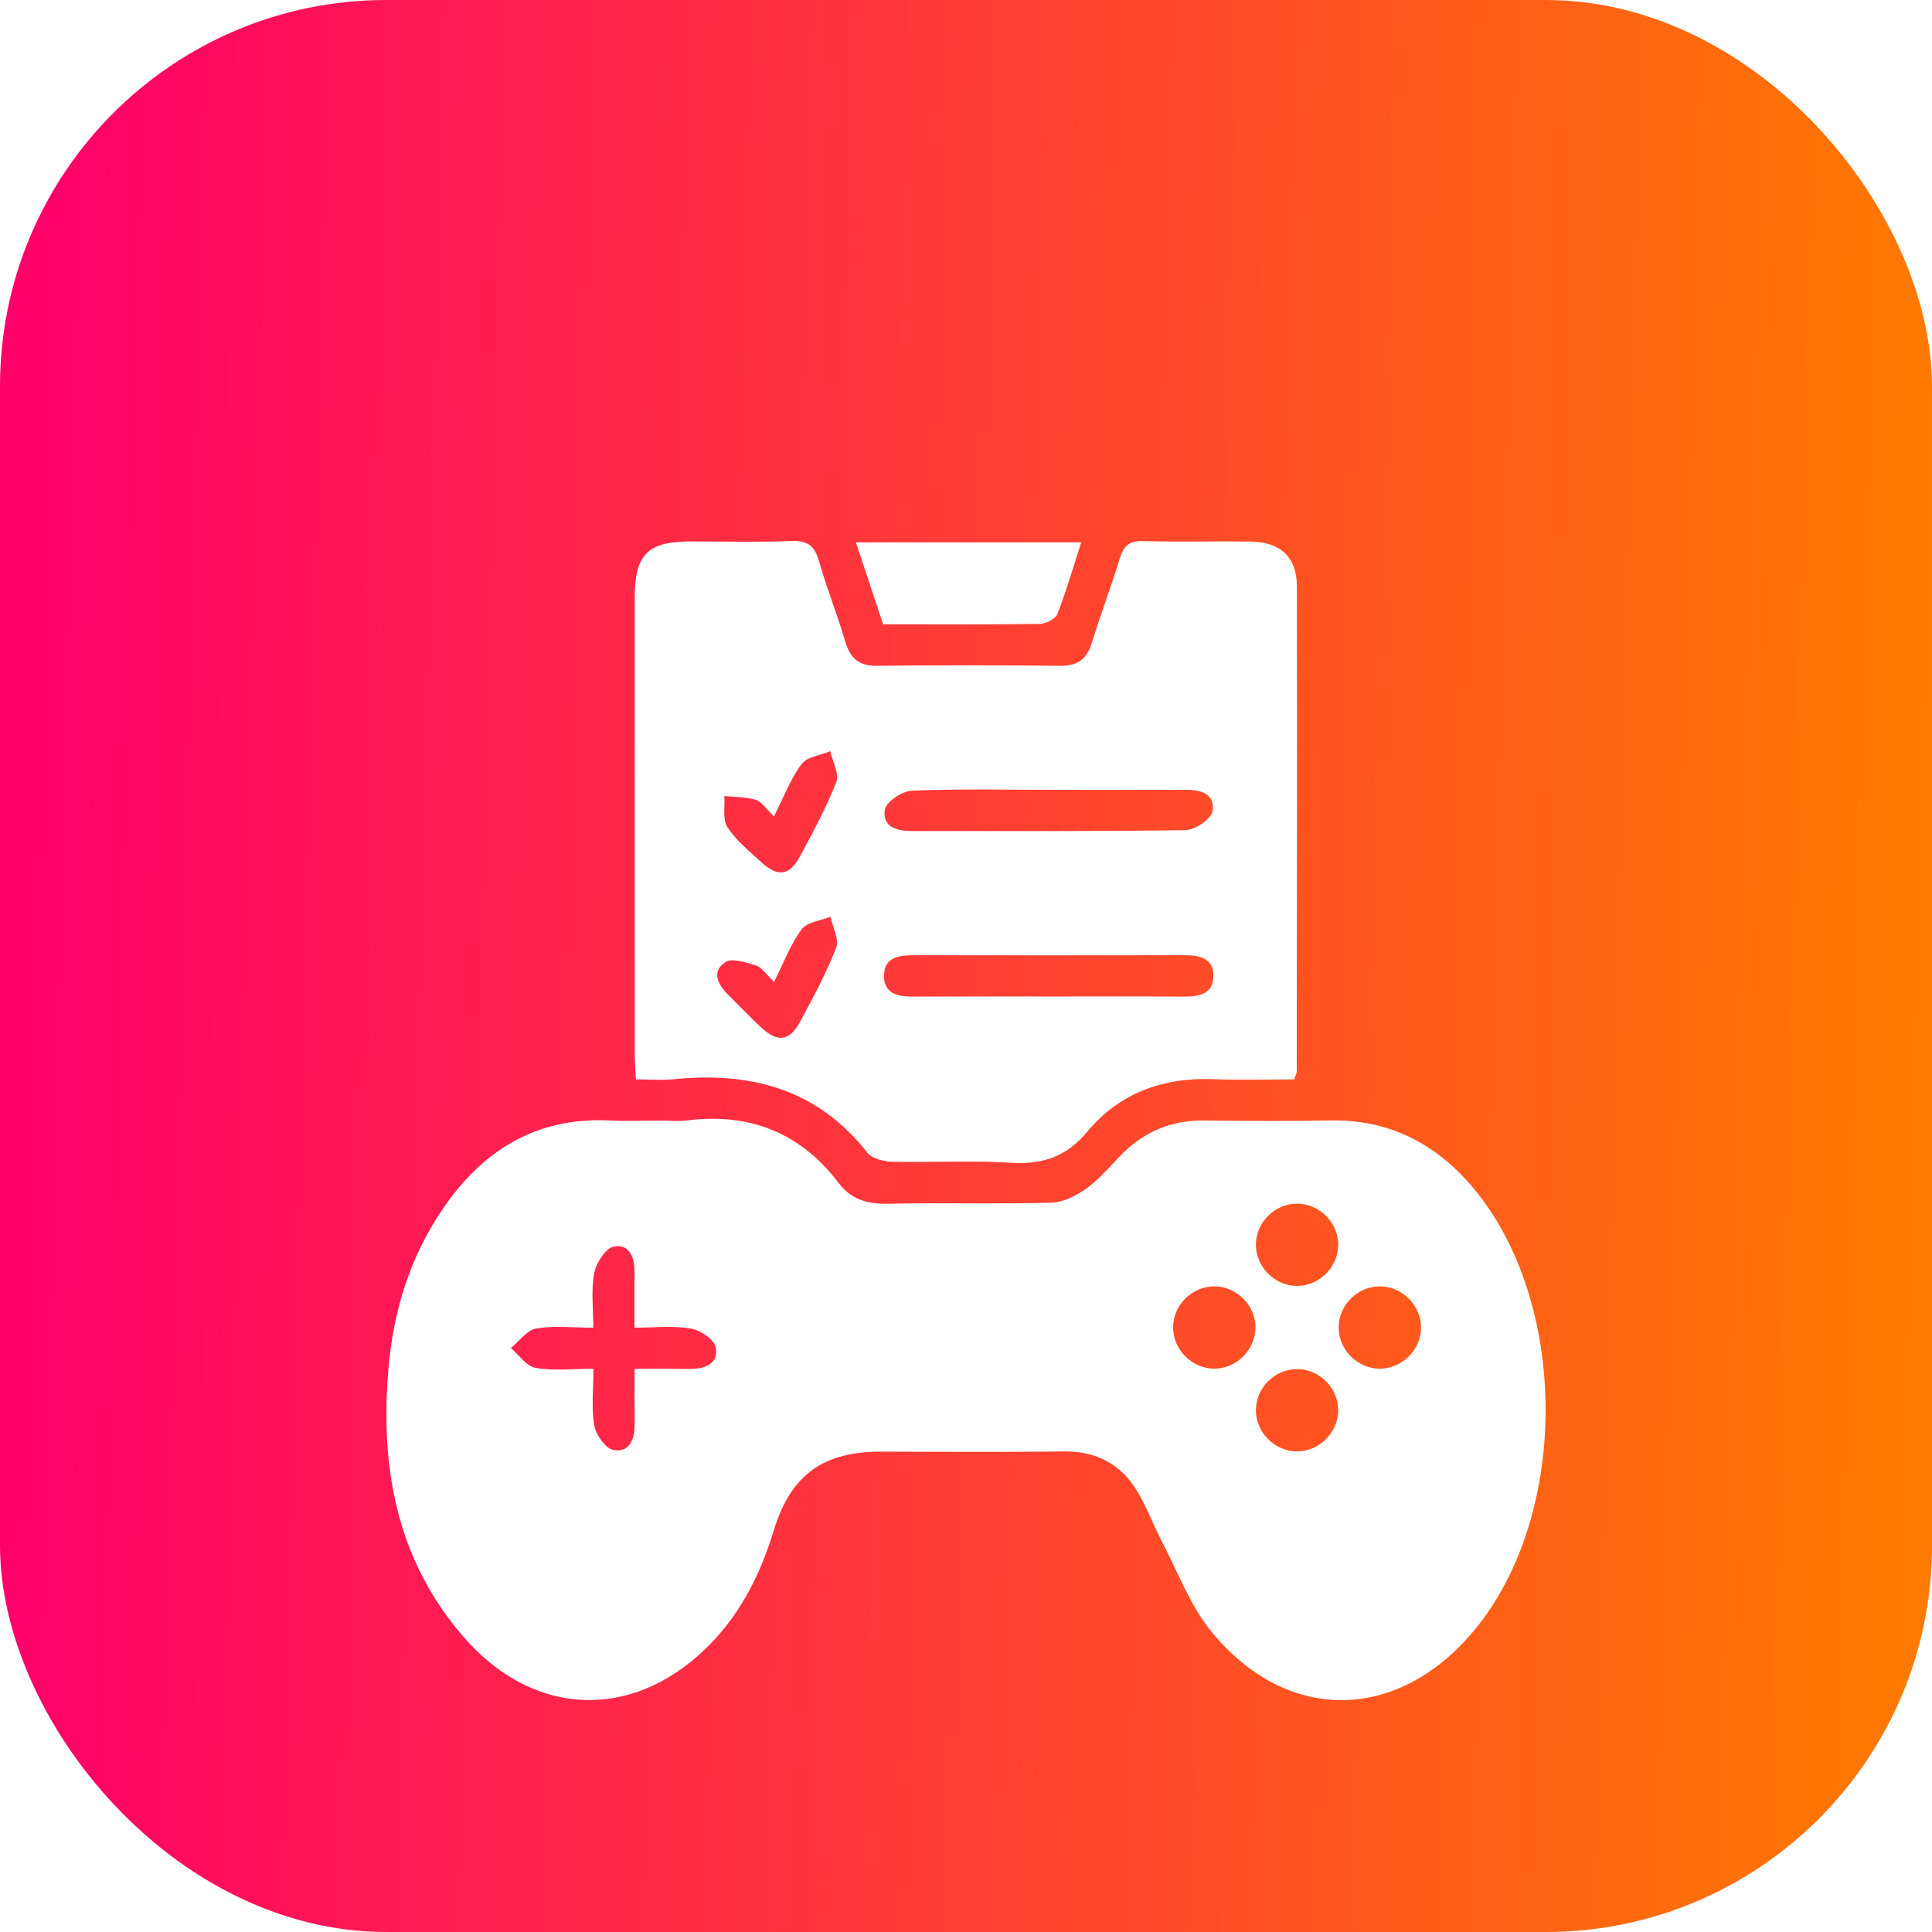 <svg width="50" height="50" viewBox="0 0 50 50" fill="none" xmlns="http://www.w3.org/2000/svg">
<rect width="50" height="50" rx="10" fill="url(#paint0_linear_458_73)"/>
<g filter="url(#filter0_d_458_73)">
<path d="M17.111 25.001C17.334 25.001 17.559 25.025 17.779 24.997C19.401 24.792 20.717 25.314 21.709 26.621C22.037 27.052 22.463 27.165 22.995 27.153C24.399 27.122 25.806 27.165 27.21 27.125C27.526 27.116 27.873 26.935 28.14 26.741C28.479 26.495 28.749 26.156 29.049 25.856C29.631 25.277 30.326 24.991 31.154 24.998C32.247 25.009 33.341 25.017 34.434 24.997C35.95 24.97 37.155 25.593 38.112 26.725C40.614 29.687 40.63 35.206 38.156 38.189C36.177 40.575 33.309 40.621 31.347 38.221C30.798 37.549 30.483 36.684 30.073 35.901C29.816 35.412 29.637 34.874 29.322 34.427C28.904 33.834 28.291 33.553 27.533 33.562C25.949 33.584 24.366 33.569 22.782 33.569C21.309 33.569 20.466 34.167 20.029 35.597C19.703 36.657 19.24 37.628 18.479 38.445C16.54 40.529 13.881 40.523 12.008 38.375C10.253 36.365 9.827 33.944 10.057 31.37C10.186 29.933 10.601 28.573 11.41 27.358C12.445 25.803 13.841 24.907 15.774 24.997C16.217 25.019 16.665 25.001 17.111 25.001ZM15.358 31.424C15.358 31.967 15.302 32.442 15.38 32.892C15.423 33.134 15.671 33.488 15.875 33.525C16.28 33.6 16.428 33.256 16.424 32.872C16.42 32.41 16.422 31.947 16.422 31.425C16.953 31.425 17.416 31.422 17.878 31.427C18.265 31.429 18.604 31.274 18.523 30.87C18.483 30.666 18.127 30.423 17.882 30.383C17.415 30.305 16.926 30.36 16.421 30.36C16.421 29.81 16.417 29.366 16.422 28.921C16.426 28.54 16.284 28.181 15.883 28.263C15.67 28.305 15.427 28.688 15.378 28.951C15.295 29.395 15.355 29.865 15.355 30.36C14.797 30.36 14.321 30.302 13.87 30.384C13.632 30.427 13.436 30.712 13.222 30.887C13.433 31.067 13.625 31.357 13.861 31.4C14.315 31.481 14.793 31.424 15.358 31.424ZM34.633 28.225C34.64 27.65 34.155 27.156 33.578 27.151C32.999 27.145 32.509 27.626 32.503 28.204C32.496 28.779 32.981 29.273 33.558 29.28C34.132 29.285 34.627 28.802 34.633 28.225ZM32.491 30.349C32.487 29.772 31.995 29.287 31.419 29.291C30.842 29.295 30.356 29.784 30.36 30.361C30.364 30.938 30.855 31.424 31.431 31.42C32.008 31.417 32.493 30.926 32.491 30.349ZM35.699 31.421C36.275 31.428 36.769 30.945 36.776 30.367C36.782 29.791 36.298 29.297 35.721 29.291C35.142 29.285 34.651 29.766 34.644 30.344C34.637 30.921 35.122 31.415 35.699 31.421ZM34.633 32.512C34.643 31.936 34.16 31.44 33.583 31.432C33.005 31.424 32.512 31.902 32.503 32.481C32.493 33.057 32.975 33.553 33.553 33.561C34.128 33.571 34.624 33.089 34.633 32.512Z" fill="white"/>
<path d="M33.498 23.934C32.786 23.934 32.097 23.957 31.409 23.929C30.102 23.877 28.974 24.284 28.137 25.289C27.597 25.937 26.983 26.143 26.165 26.092C25.143 26.028 24.114 26.089 23.088 26.065C22.869 26.06 22.568 25.986 22.447 25.832C21.156 24.186 19.431 23.73 17.444 23.93C17.137 23.961 16.825 23.934 16.457 23.934C16.445 23.686 16.426 23.471 16.426 23.257C16.425 19.336 16.425 15.413 16.425 11.492C16.425 10.346 16.753 10.014 17.885 10.012C18.754 10.011 19.624 10.036 20.493 10.001C20.908 9.985 21.084 10.135 21.194 10.519C21.396 11.224 21.669 11.908 21.879 12.612C22.006 13.038 22.23 13.235 22.689 13.231C24.272 13.214 25.855 13.214 27.438 13.231C27.892 13.236 28.13 13.054 28.26 12.627C28.48 11.903 28.754 11.196 28.973 10.472C29.07 10.15 29.2 9.994 29.569 10.004C30.505 10.029 31.442 10.002 32.378 10.016C33.133 10.027 33.562 10.424 33.563 11.162C33.571 15.351 33.563 19.54 33.559 23.73C33.559 23.769 33.536 23.81 33.498 23.934ZM27.137 16.44C25.958 16.44 24.777 16.412 23.601 16.463C23.35 16.473 22.94 16.744 22.902 16.948C22.821 17.397 23.206 17.508 23.607 17.508C25.965 17.504 28.322 17.521 30.68 17.484C30.928 17.48 31.342 17.201 31.379 16.997C31.461 16.548 31.075 16.436 30.675 16.439C29.494 16.444 28.315 16.44 27.137 16.44ZM27.161 21.789C28.318 21.789 29.474 21.785 30.631 21.792C31.019 21.794 31.391 21.736 31.401 21.267C31.41 20.797 31.05 20.72 30.655 20.721C28.319 20.725 25.984 20.725 23.648 20.721C23.26 20.72 22.888 20.775 22.878 21.244C22.869 21.714 23.23 21.793 23.624 21.792C24.804 21.785 25.982 21.788 27.161 21.789ZM20.03 17.129C19.822 16.931 19.713 16.748 19.561 16.701C19.304 16.622 19.019 16.629 18.746 16.601C18.766 16.873 18.694 17.207 18.825 17.406C19.051 17.753 19.394 18.029 19.704 18.315C20.13 18.707 20.434 18.666 20.707 18.156C21.044 17.528 21.387 16.899 21.644 16.238C21.727 16.025 21.546 15.709 21.486 15.441C21.231 15.549 20.884 15.586 20.744 15.776C20.457 16.16 20.284 16.627 20.03 17.129ZM20.033 21.41C19.829 21.218 19.719 21.036 19.567 20.988C19.309 20.906 18.943 20.785 18.768 20.902C18.41 21.141 18.574 21.479 18.845 21.744C19.131 22.025 19.405 22.319 19.699 22.591C20.128 22.986 20.433 22.95 20.705 22.444C21.042 21.817 21.384 21.187 21.641 20.526C21.724 20.31 21.549 19.994 21.492 19.726C21.236 19.828 20.887 19.862 20.746 20.051C20.461 20.435 20.288 20.903 20.033 21.41Z" fill="white"/>
<path d="M22.855 12.157C22.622 11.456 22.393 10.767 22.15 10.036C24.116 10.036 26.006 10.036 27.982 10.036C27.773 10.682 27.597 11.295 27.367 11.887C27.316 12.017 27.072 12.144 26.916 12.146C25.578 12.165 24.241 12.157 22.855 12.157Z" fill="white"/>
</g>
<defs>
<filter id="filter0_d_458_73" x="6" y="10" width="38" height="38" filterUnits="userSpaceOnUse" color-interpolation-filters="sRGB">
<feFlood flood-opacity="0" result="BackgroundImageFix"/>
<feColorMatrix in="SourceAlpha" type="matrix" values="0 0 0 0 0 0 0 0 0 0 0 0 0 0 0 0 0 0 127 0" result="hardAlpha"/>
<feOffset dy="4"/>
<feGaussianBlur stdDeviation="2"/>
<feComposite in2="hardAlpha" operator="out"/>
<feColorMatrix type="matrix" values="0 0 0 0 0 0 0 0 0 0 0 0 0 0 0 0 0 0 0.25 0"/>
<feBlend mode="normal" in2="BackgroundImageFix" result="effect1_dropShadow_458_73"/>
<feBlend mode="normal" in="SourceGraphic" in2="effect1_dropShadow_458_73" result="shape"/>
</filter>
<linearGradient id="paint0_linear_458_73" x1="0.81" y1="13.348" x2="50.045" y2="14.55" gradientUnits="userSpaceOnUse">
<stop stop-color="#FF0069"/>
<stop offset="1" stop-color="#FF7A00"/>
</linearGradient>
</defs>
</svg>
